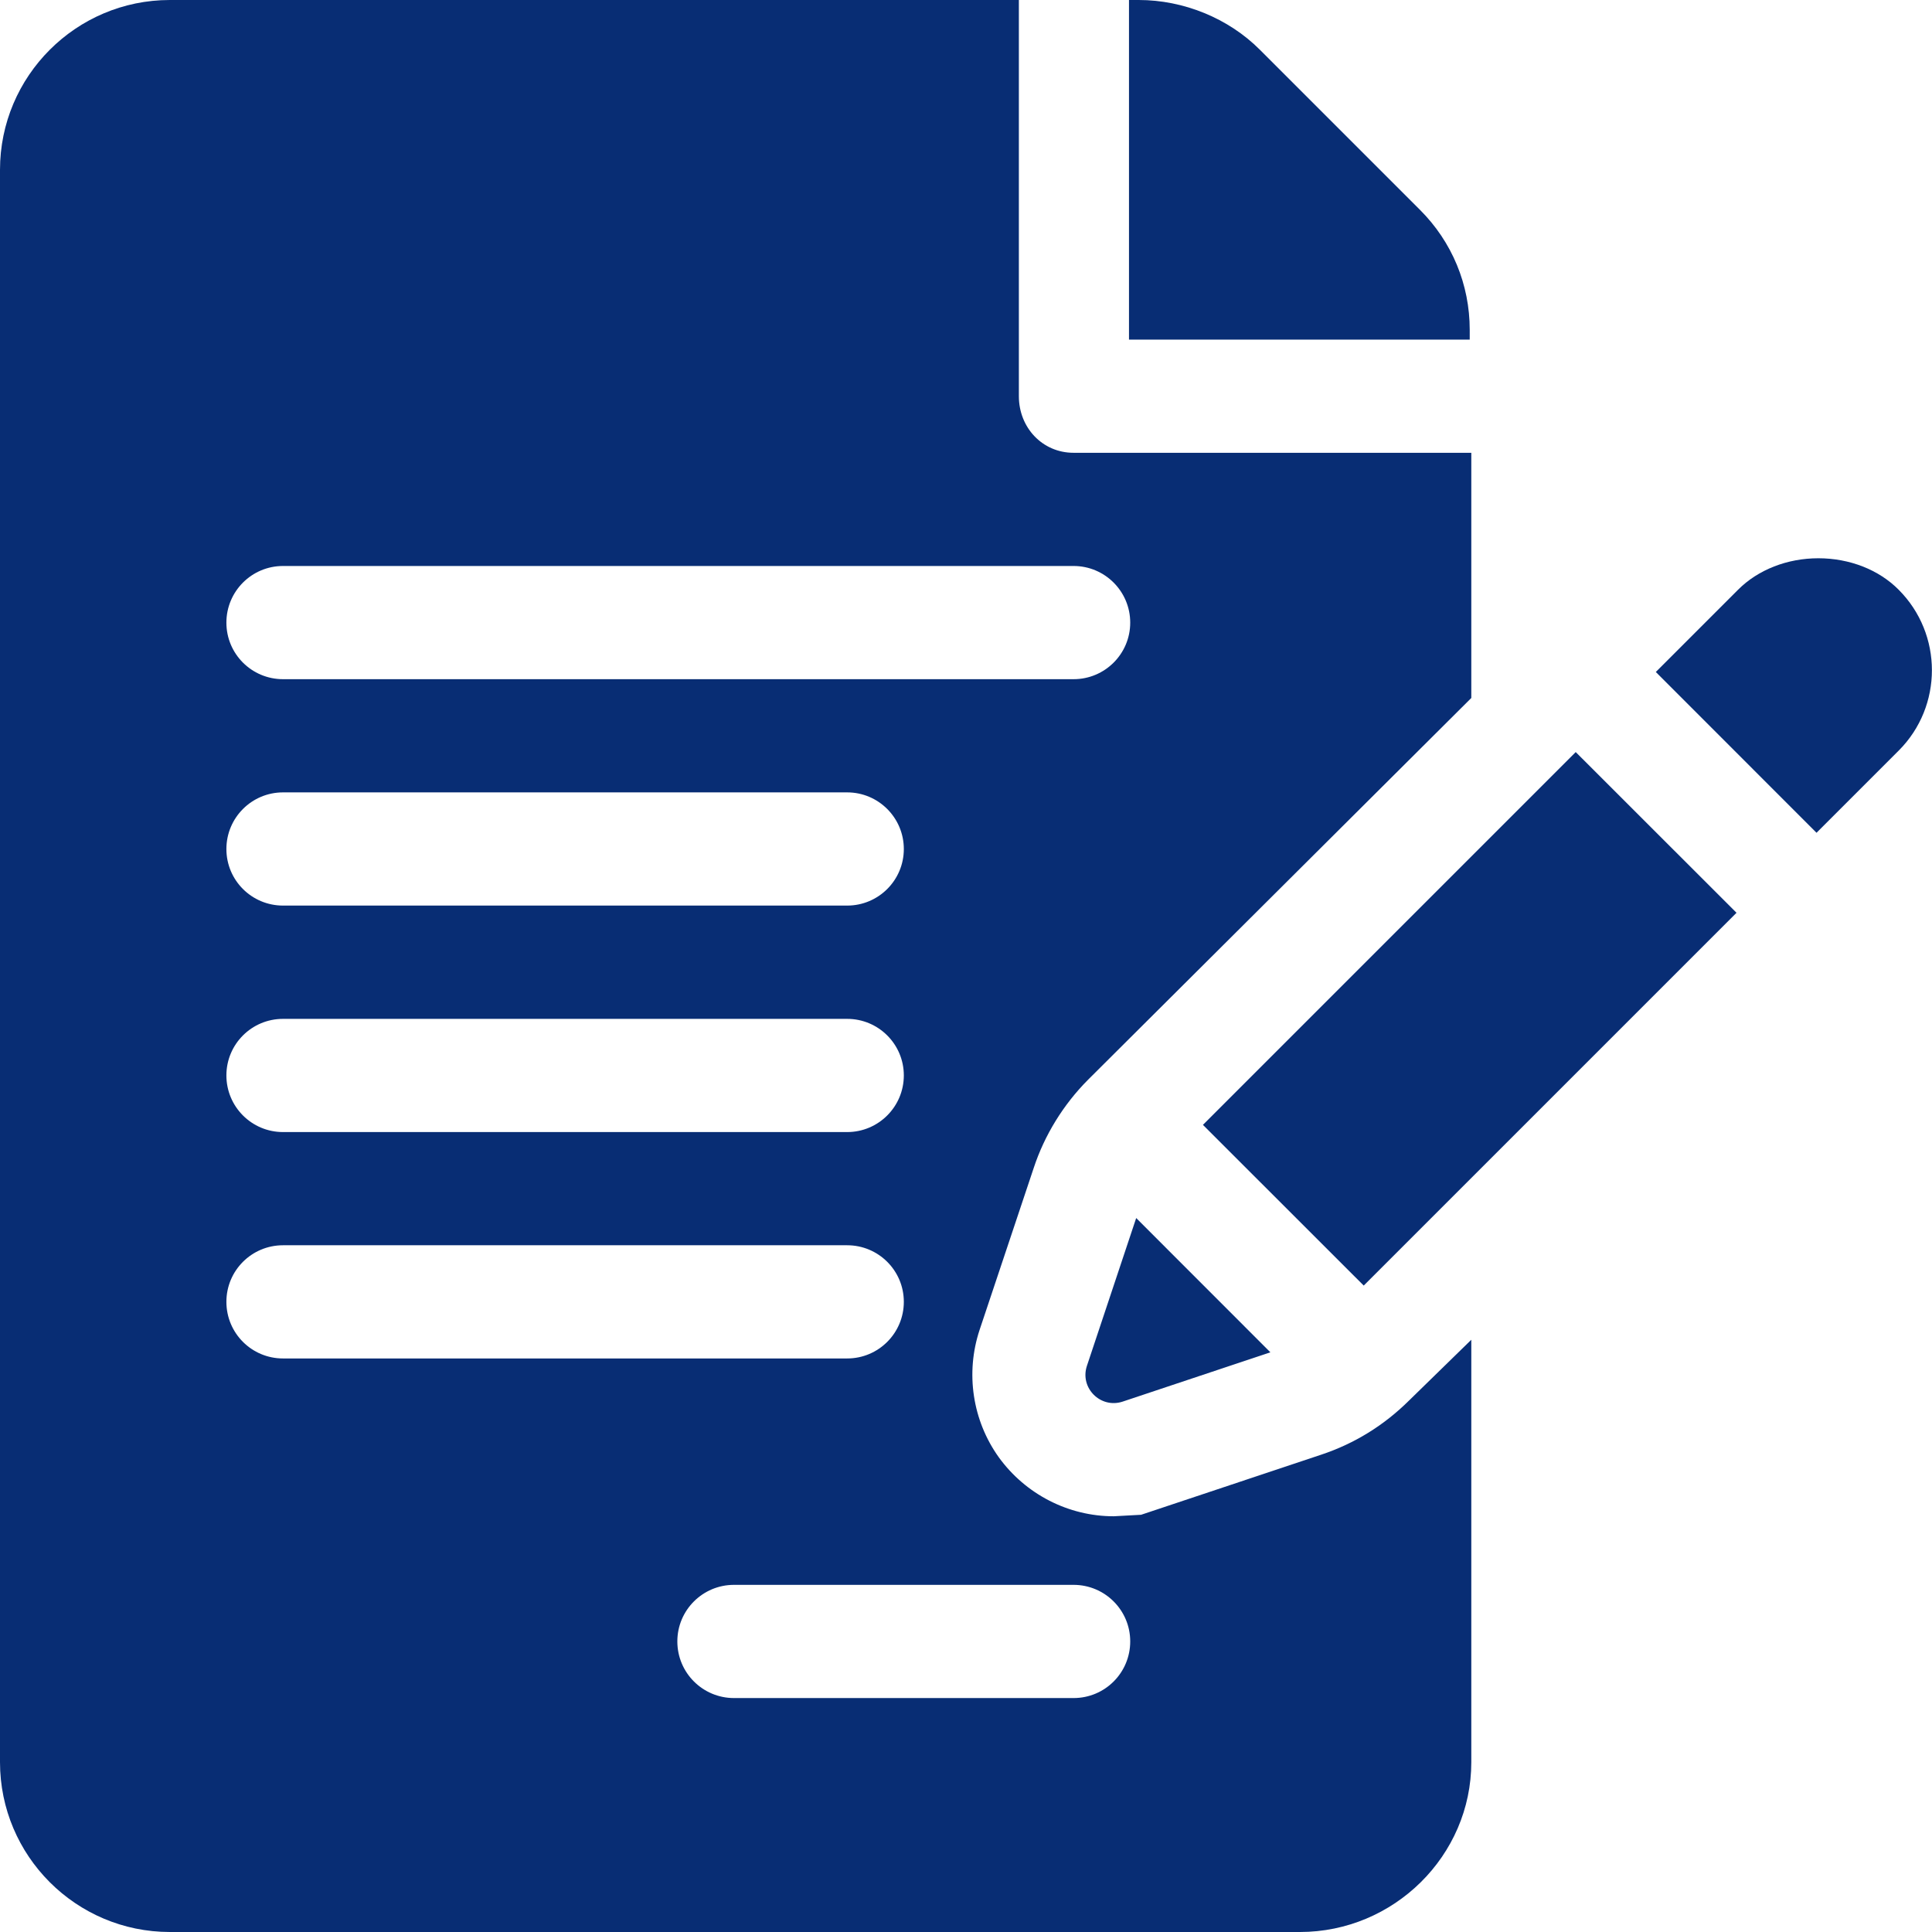 <svg width="22" height="22" viewBox="0 0 22 22" fill="none" xmlns="http://www.w3.org/2000/svg">
<path d="M16.736 3.756C16.736 3.24 16.535 2.754 16.169 2.389L14.347 0.567C13.987 0.206 13.476 0 12.967 0H12.856V3.867H16.736L16.736 3.756Z" fill="#082D74"/>
<path d="M11.771 13.3C11.894 12.926 12.109 12.577 12.39 12.295L16.754 7.948V5.156H12.225C11.869 5.156 11.602 4.868 11.602 4.512V0H1.934C0.867 0 0 0.867 0 1.934V20.066C0 21.133 0.867 22 1.934 22H14.803C15.87 22 16.754 21.133 16.754 20.066V15.256L16.046 15.947C15.759 16.232 15.423 16.439 15.044 16.565L12.994 17.249L12.682 17.266C12.166 17.266 11.678 17.015 11.374 16.595C11.073 16.176 10.992 15.634 11.155 15.143L11.771 13.3ZM3.223 11.602H9.647C10.003 11.602 10.292 11.89 10.292 12.246C10.292 12.602 10.003 12.891 9.647 12.891H3.223C2.866 12.891 2.578 12.602 2.578 12.246C2.578 11.89 2.866 11.602 3.223 11.602ZM2.578 9.668C2.578 9.312 2.866 9.023 3.223 9.023H9.647C10.003 9.023 10.292 9.312 10.292 9.668C10.292 10.024 10.003 10.312 9.647 10.312H3.223C2.866 10.312 2.578 10.024 2.578 9.668ZM2.578 14.824C2.578 14.468 2.866 14.18 3.223 14.18H9.647C10.003 14.18 10.292 14.468 10.292 14.824C10.292 15.181 10.003 15.469 9.647 15.469H3.223C2.866 15.469 2.578 15.181 2.578 14.824ZM12.225 18.047C12.581 18.047 12.87 18.335 12.87 18.691C12.87 19.048 12.582 19.336 12.225 19.336H8.358C8.002 19.336 7.713 19.048 7.713 18.691C7.713 18.335 8.002 18.047 8.358 18.047H12.225ZM3.223 7.734C2.866 7.734 2.578 7.446 2.578 7.09C2.578 6.734 2.866 6.445 3.223 6.445H12.225C12.581 6.445 12.87 6.734 12.87 7.09C12.87 7.446 12.581 7.734 12.225 7.734H3.223Z" fill="#082D74"/>
<path d="M12.938 13.87L12.377 15.553C12.293 15.805 12.533 16.044 12.785 15.96L14.466 15.399L12.938 13.87ZM17.943 8.564L13.698 12.809L15.529 14.639C16.489 13.68 18.355 11.813 19.774 10.394L17.943 8.564ZM21.62 6.715C21.394 6.487 21.06 6.357 20.706 6.357C20.353 6.357 20.019 6.487 19.791 6.716L18.855 7.652L20.685 9.483L21.622 8.546C22.125 8.042 22.125 7.22 21.62 6.715Z" fill="#082D74"/>
<path d="M21.622 8.55L21.622 8.55L21.627 8.545C21.625 8.547 21.623 8.548 21.622 8.55ZM21.634 8.538C21.639 8.532 21.639 8.532 21.634 8.538V8.538Z" fill="#082D74"/>
</svg>
